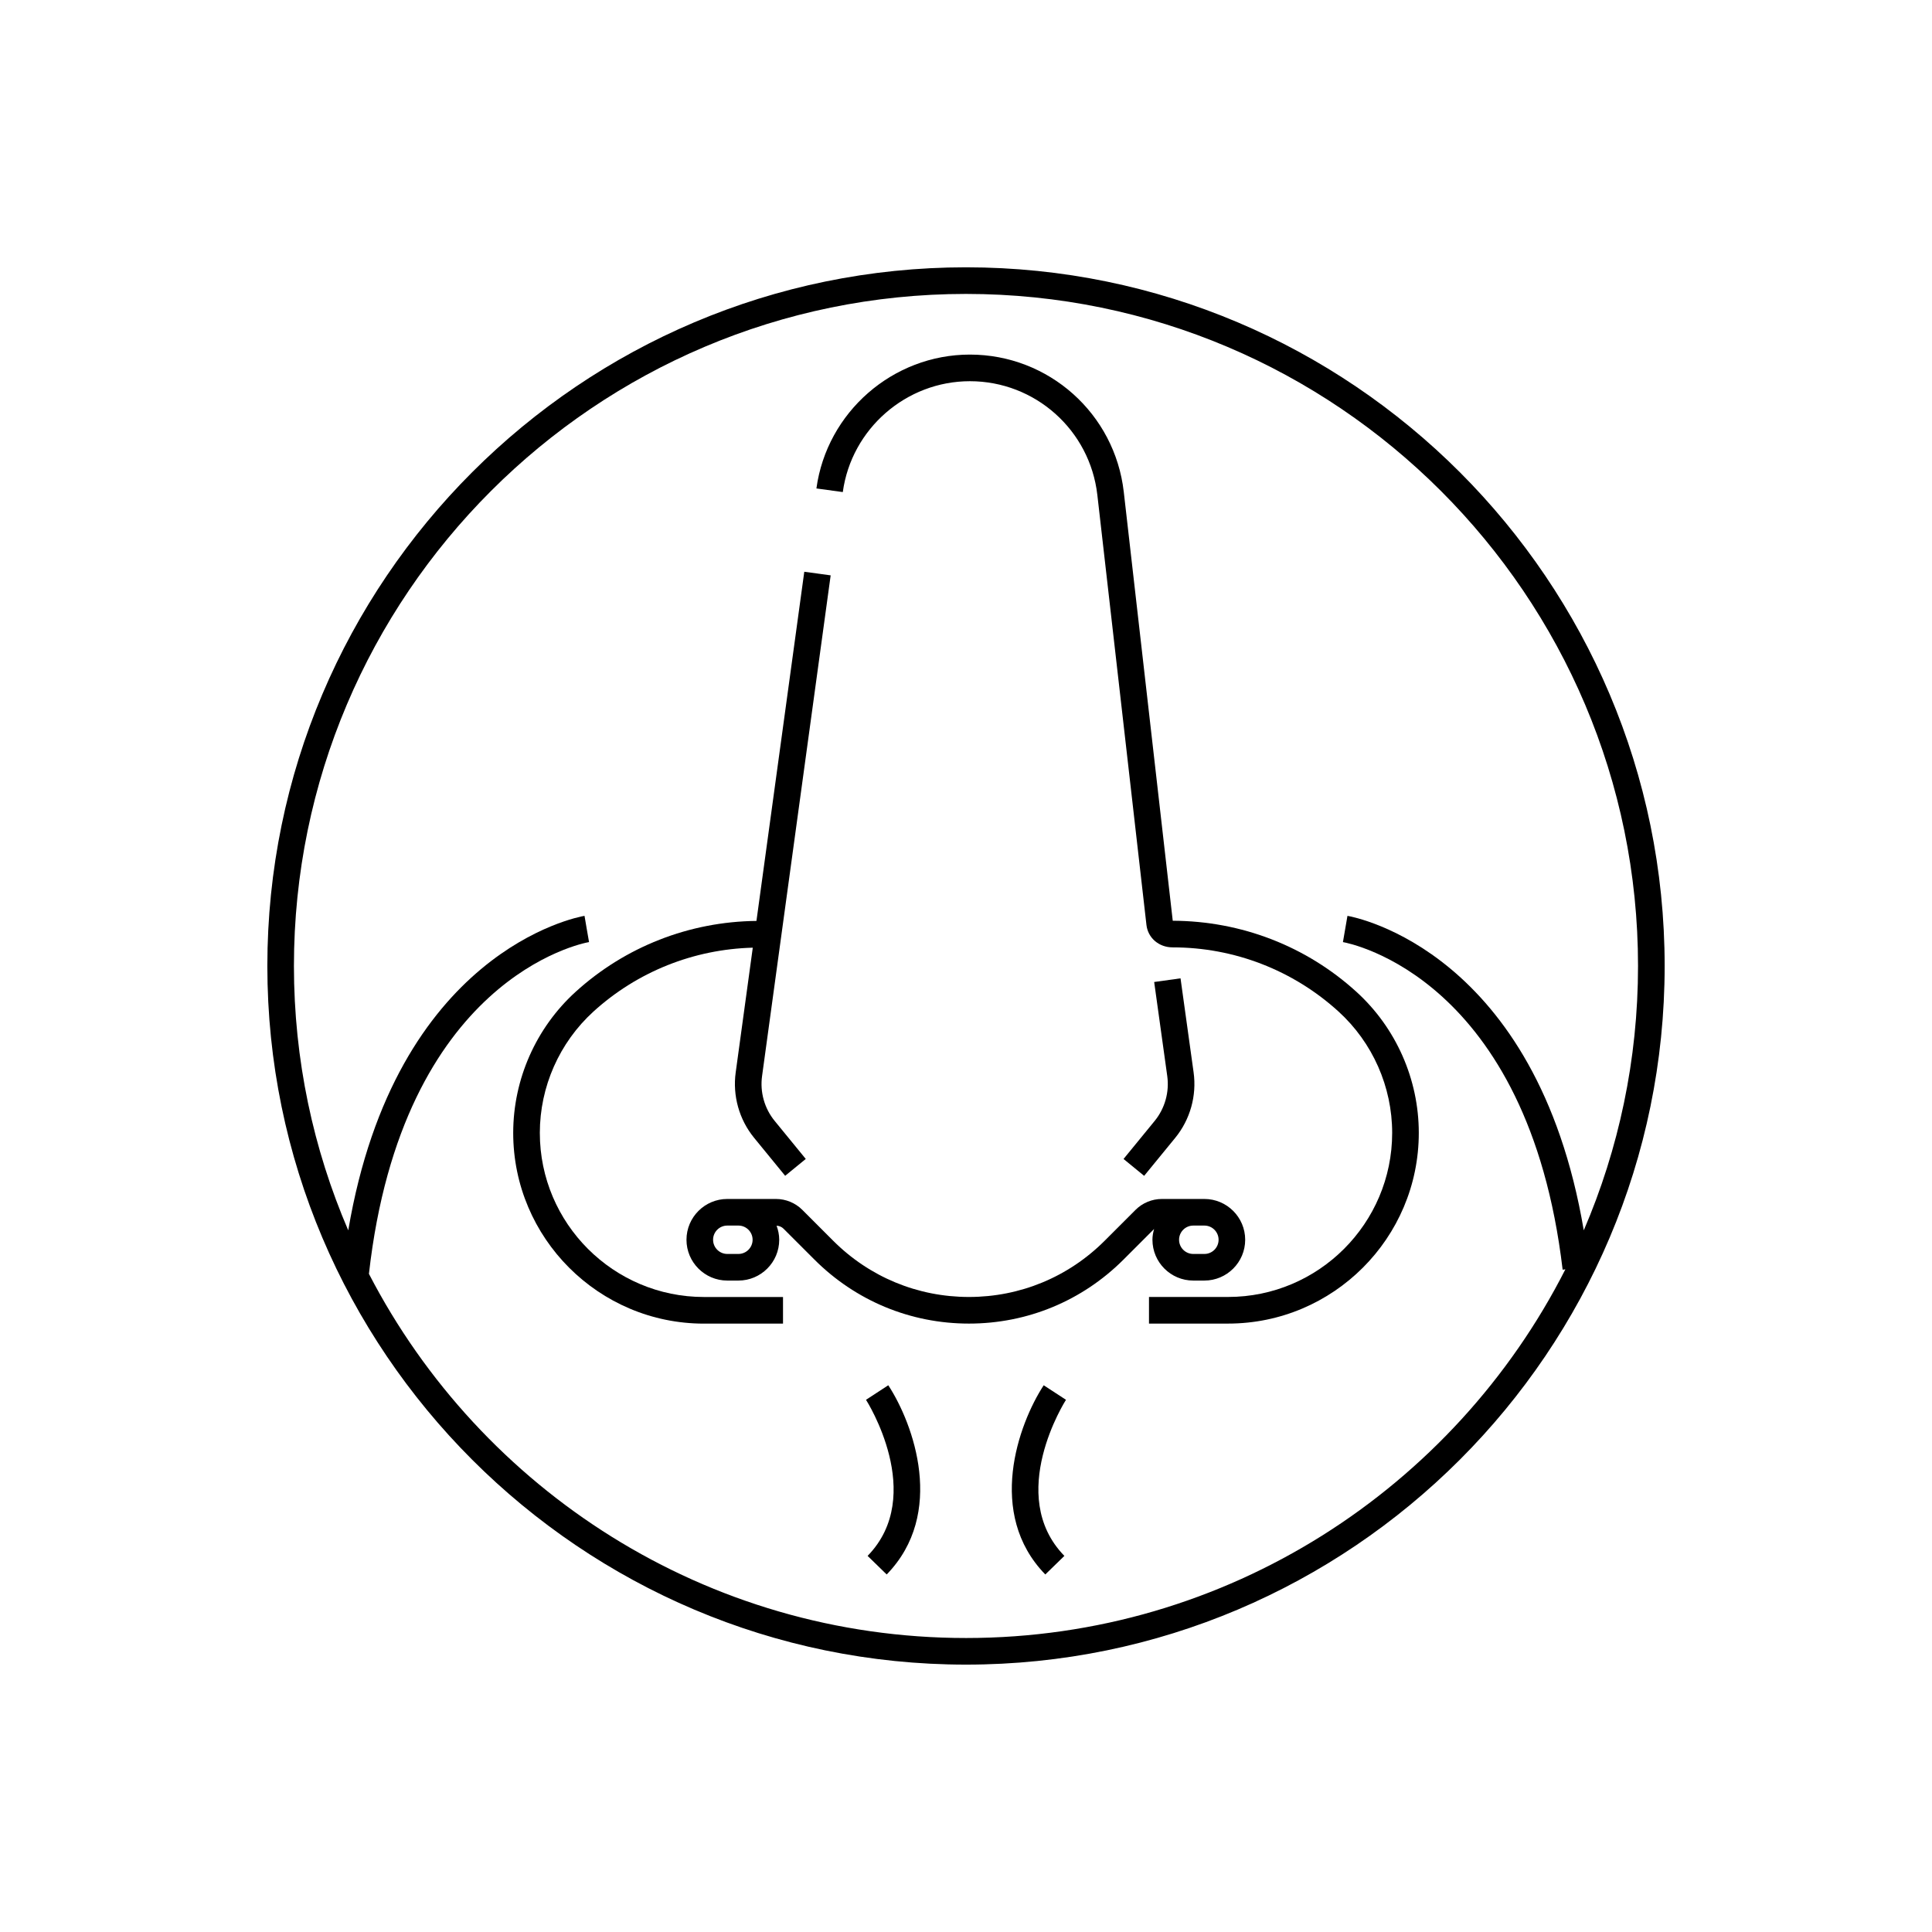<?xml version="1.0" encoding="UTF-8"?>
<!-- Uploaded to: SVG Repo, www.svgrepo.com, Generator: SVG Repo Mixer Tools -->
<svg fill="#000000" width="800px" height="800px" version="1.1" viewBox="144 144 512 512" xmlns="http://www.w3.org/2000/svg">
 <g>
  <path d="m441.75 451.14 5.461 4.469 8.238-10.07c3.957-4.84 5.731-11.164 4.867-17.352l-3.465-24.918-6.984 0.973 3.465 24.918c0.594 4.25-0.625 8.59-3.344 11.91z"/>
  <path d="m287.06 444.23c0-12.219 5.184-23.941 14.219-32.164 11.621-10.57 26.555-16.508 42.215-16.922l-4.523 33.035c-0.859 6.191 0.918 12.516 4.871 17.348l8.234 10.07 5.461-4.465-8.234-10.07c-2.719-3.32-3.938-7.664-3.344-11.918l18.176-132.67-6.992-0.957-12.676 92.535c-17.777 0.188-34.773 6.828-47.934 18.801-10.504 9.559-16.527 23.184-16.527 37.383 0 27.863 22.672 50.535 50.539 50.535h20.961v-7.055h-20.961c-23.98-0.004-43.484-19.508-43.484-43.484z"/>
  <path d="m454.79 388.01-12.98-113.65c-2.367-20.746-19.898-36.391-40.781-36.391-20.418 0-37.898 15.25-40.672 35.477l6.992 0.957c2.293-16.75 16.773-29.379 33.68-29.379 17.293 0 31.812 12.957 33.777 30.137l13.016 113.97c0.387 3.383 3.246 5.934 6.945 5.934 16.293 0 31.902 6.039 43.953 17 9.035 8.223 14.219 19.945 14.219 32.164 0 23.977-19.508 43.48-43.48 43.48h-20.965v7.055h20.965c27.867 0 50.535-22.672 50.535-50.535 0-14.199-6.023-27.824-16.527-37.383-13.277-12.078-30.449-18.758-48.676-18.84z"/>
  <path d="m449.41 472.55c0 5.965 4.852 10.812 10.812 10.812h2.953c5.961 0 10.812-4.852 10.812-10.812 0-5.961-4.848-10.812-10.812-10.812h-11.273c-2.598 0-5.137 1.051-6.969 2.887l-8.188 8.188c-9.609 9.605-22.383 14.898-35.969 14.898-13.586 0-26.359-5.289-35.969-14.898l-8.184-8.188c-1.832-1.836-4.375-2.887-6.969-2.887h-12.918c-5.961 0-10.812 4.852-10.812 10.812 0 5.965 4.852 10.812 10.812 10.812h2.953c5.961 0 10.812-4.852 10.812-10.812 0-1.316-0.27-2.562-0.703-3.731 0.688 0.035 1.355 0.305 1.84 0.793l8.191 8.188c10.941 10.941 25.484 16.965 40.957 16.965 15.469 0 30.016-6.023 40.957-16.965l8.105-8.105c-0.262 0.914-0.441 1.859-0.441 2.856zm-109.72 3.758h-2.953c-2.074 0-3.762-1.688-3.762-3.762s1.688-3.758 3.762-3.758h2.949c2.074 0 3.762 1.688 3.762 3.758 0 2.074-1.688 3.762-3.758 3.762zm122.72-7.519h0.77c2.074 0 3.758 1.688 3.758 3.758 0 2.074-1.684 3.762-3.758 3.762h-2.953c-2.074 0-3.762-1.688-3.762-3.762s1.688-3.758 3.762-3.758z"/>
  <path d="m420.59 511.11c-6.715 10.293-15.27 34.02 0.426 50.141l5.055-4.922c-15.672-16.09 0.266-41.117 0.426-41.367z"/>
  <path d="m373.5 514.96c0.16 0.25 16.102 25.277 0.426 41.367l5.055 4.922c15.703-16.121 7.144-39.848 0.426-50.141z"/>
  <path d="m400 214.84c-102.09 0-185.15 83.059-185.15 185.15s83.059 185.15 185.15 185.15c102.09 0 185.15-83.059 185.15-185.15s-83.059-185.15-185.15-185.15zm0 363.25c-68.805 0-128.58-39.246-158.23-96.504 8.809-78.215 56.301-87.566 58.332-87.926l-0.605-3.477 0.594 3.477-1.188-6.953c-2.137 0.367-50.117 9.488-62.613 83.352-9.254-21.516-14.395-45.199-14.395-70.066 0-98.203 79.895-178.1 178.1-178.1 98.203 0 178.1 79.895 178.1 178.1 0 24.863-5.137 48.543-14.379 70.059-12.512-73.871-60.504-82.977-62.625-83.34l-1.199 6.953c2 0.355 49.086 9.582 58.223 86.812l0.727-0.086c-29.434 57.906-89.559 97.699-158.84 97.699z"/>
 </g>
</svg>